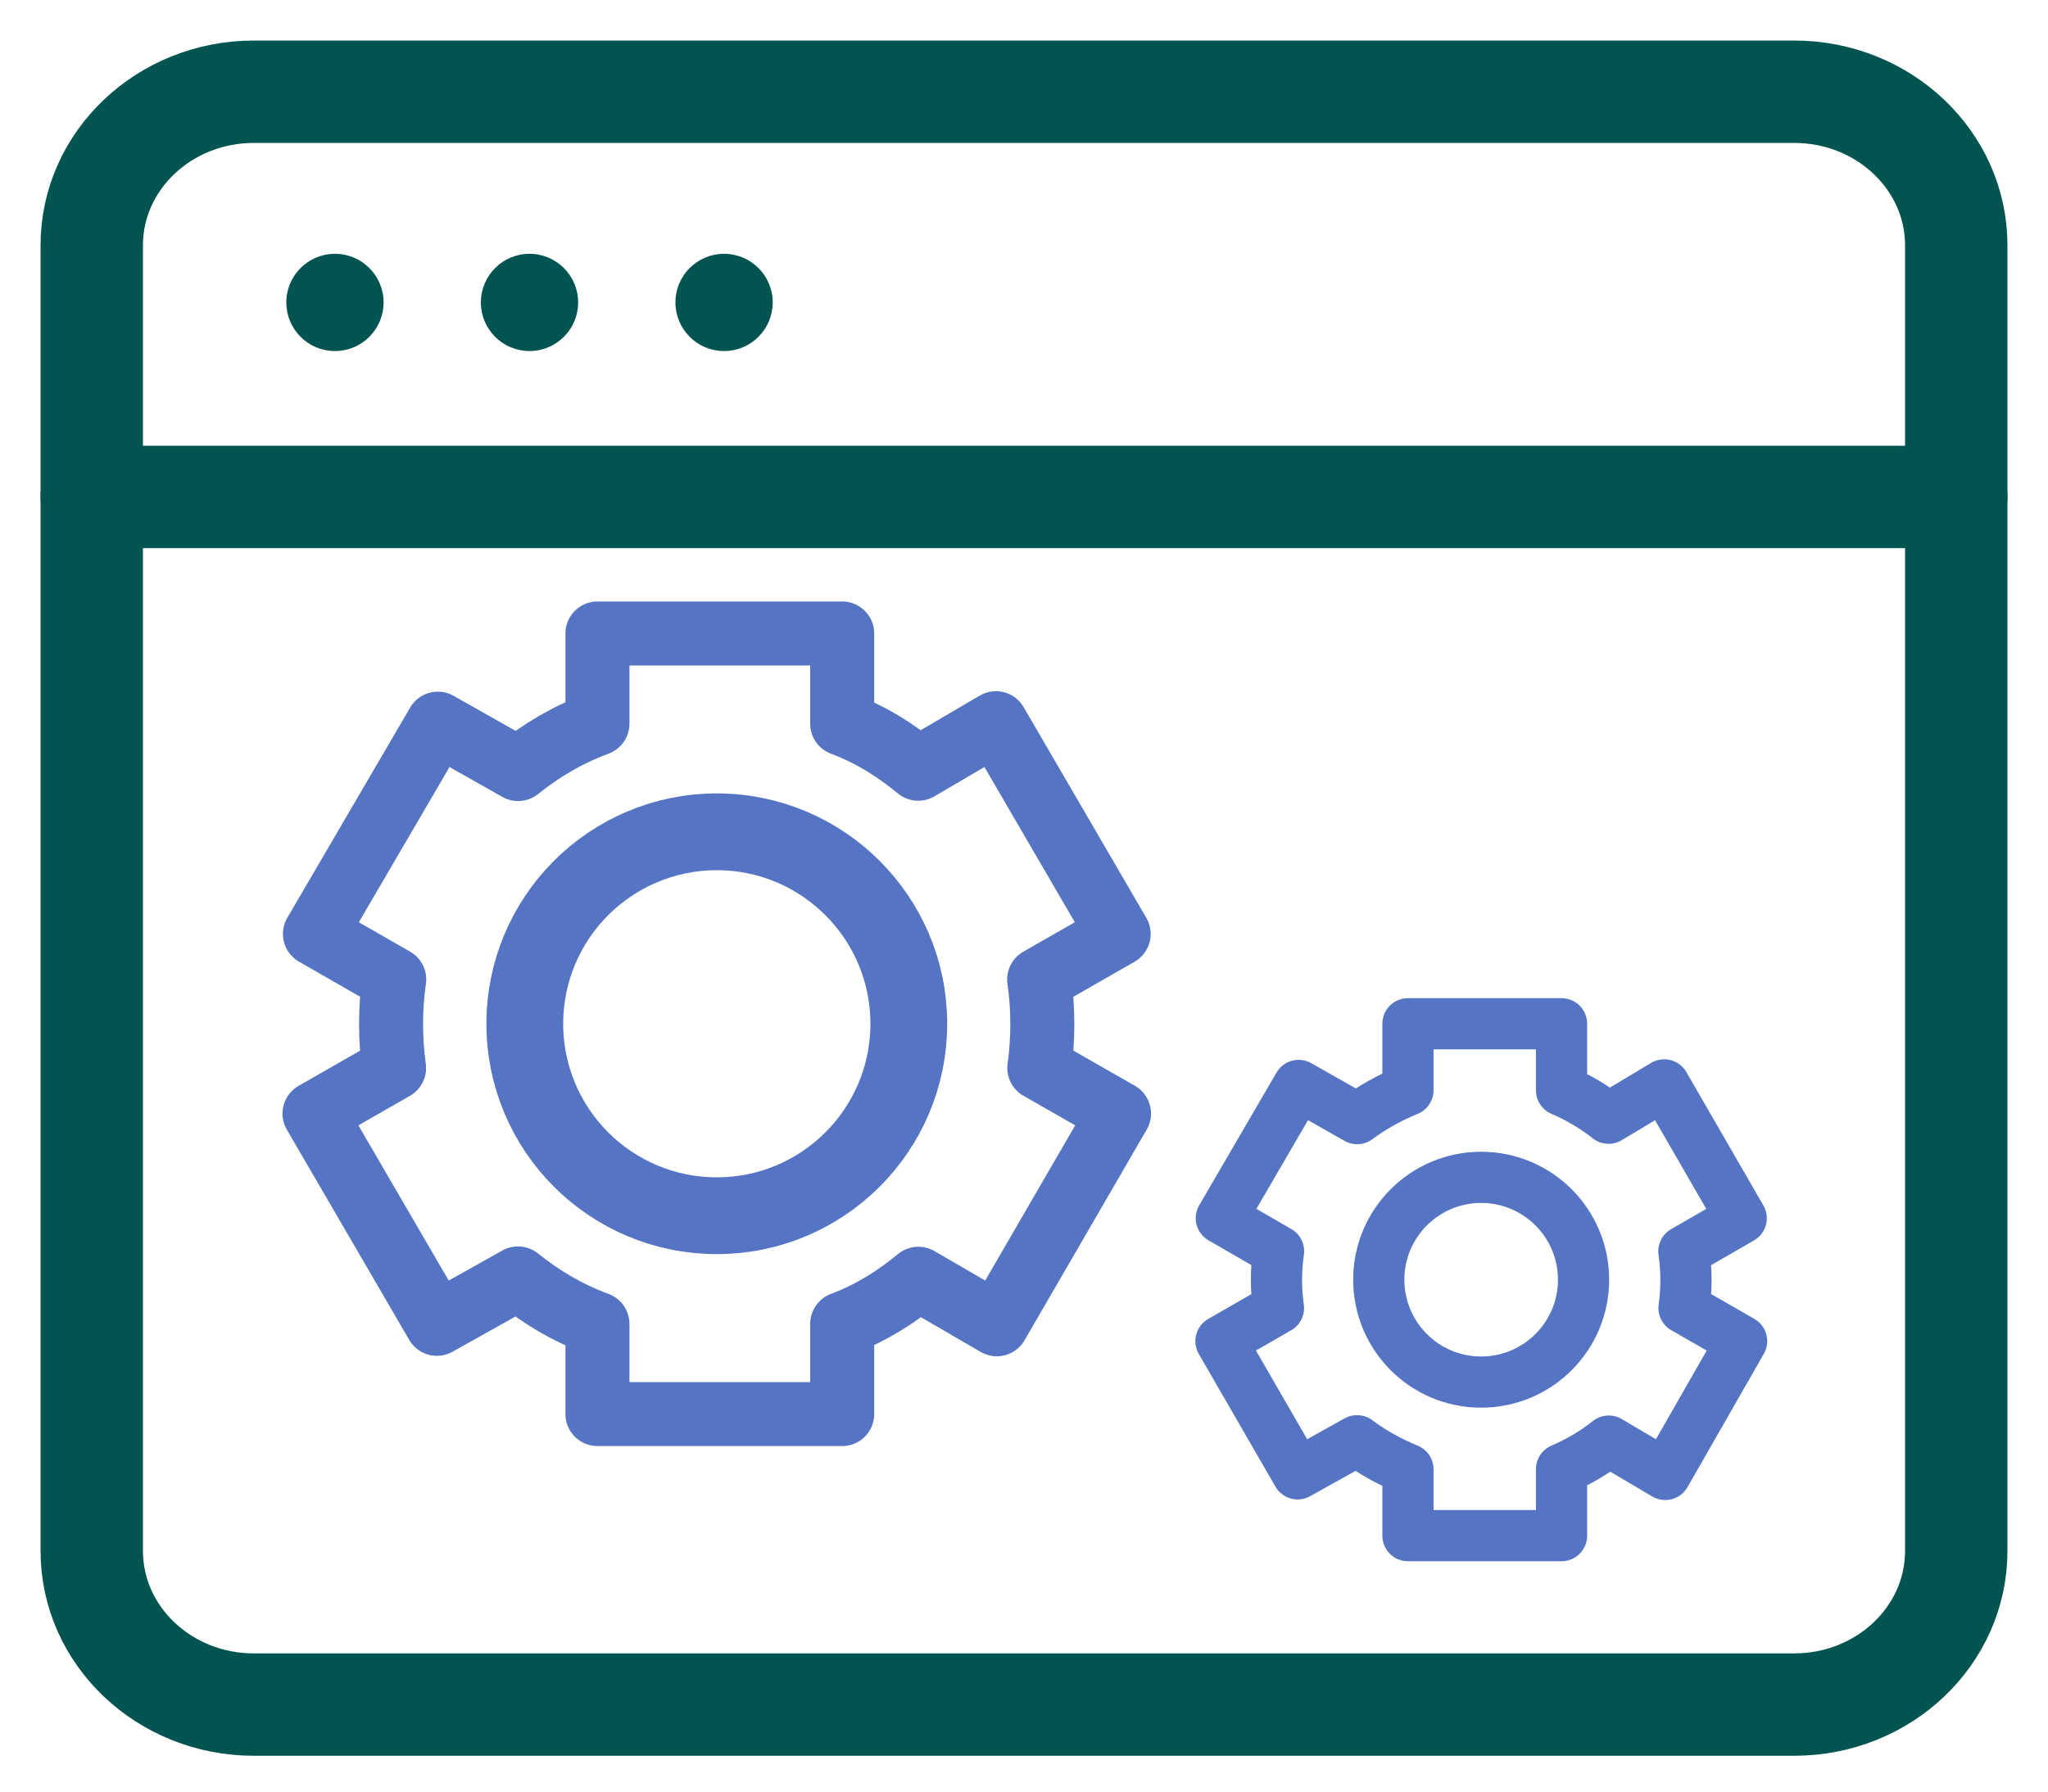 <?xml version="1.0" encoding="UTF-8"?>
<svg width="40px" height="35px" viewBox="0 0 40 35" version="1.1" xmlns="http://www.w3.org/2000/svg" xmlns:xlink="http://www.w3.org/1999/xlink">
    <title>Group 5</title>
    <g id="Page-1" stroke="none" stroke-width="1" fill="none" fill-rule="evenodd">
        <g id="icons-copy" transform="translate(-872, -448)">
            <g id="Group-Copy-3" transform="translate(873, 449)">
                <path d="M37.208,29.299 C37.208,30.956 35.791,32.3 34.042,32.3 L3.958,32.3 C2.21,32.3 0.792,30.956 0.792,29.299 L0.792,3.792 C0.792,2.136 2.21,0.792 3.958,0.792 L34.042,0.792 C35.791,0.792 37.208,2.136 37.208,3.792 L37.208,29.299 L37.208,29.299 Z" id="Stroke-358" stroke="#025450" stroke-width="2" stroke-linecap="round" stroke-linejoin="round"></path>
                <line x1="0.792" y1="8.708" x2="37.208" y2="8.708" id="Stroke-359" stroke="#025450" stroke-width="2" stroke-linecap="round" stroke-linejoin="round"></line>
                <path d="M6.492,4.908 C6.492,5.433 6.066,5.858 5.542,5.858 C5.017,5.858 4.592,5.433 4.592,4.908 C4.592,4.384 5.017,3.958 5.542,3.958 C6.066,3.958 6.492,4.384 6.492,4.908 L6.492,4.908 Z" id="Stroke-360" fill="#025450"></path>
                <path d="M10.292,4.908 C10.292,5.433 9.866,5.858 9.342,5.858 C8.817,5.858 8.392,5.433 8.392,4.908 C8.392,4.384 8.817,3.958 9.342,3.958 C9.866,3.958 10.292,4.384 10.292,4.908 L10.292,4.908 Z" id="Stroke-361" fill="#025450"></path>
                <path d="M14.092,4.908 C14.092,5.433 13.666,5.858 13.142,5.858 C12.617,5.858 12.192,5.433 12.192,4.908 C12.192,4.384 12.617,3.958 13.142,3.958 C13.666,3.958 14.092,4.384 14.092,4.908 L14.092,4.908 Z" id="Stroke-362" fill="#025450"></path>
                <g id="Group-9" transform="translate(6, 12)" stroke="#5575C4" stroke-linejoin="round">
                    <path d="M7,3.25 C8.035,3.25 8.973,3.67 9.651,4.349 C10.33,5.027 10.75,5.965 10.75,7 C10.75,8.035 10.33,8.973 9.652,9.651 C8.973,10.33 8.035,10.75 7,10.75 C5.964,10.75 5.027,10.33 4.348,9.652 C3.67,8.973 3.25,8.036 3.25,7 C3.25,5.965 3.67,5.027 4.348,4.348 C5.027,3.67 5.964,3.25 7,3.25 L7,3.25 Z" id="Stroke-1" stroke-width="1.5"></path>
                    <path d="M21.929,10 C22.48,10 22.98,10.224 23.343,10.586 C23.705,10.948 23.929,11.448 23.929,12 C23.929,12.552 23.705,13.052 23.343,13.414 C22.981,13.776 22.48,14 21.929,14 C21.377,14 20.876,13.776 20.514,13.414 C20.153,13.052 19.929,12.553 19.929,12 C19.929,11.448 20.153,10.948 20.515,10.586 C20.877,10.224 21.377,10 21.929,10 L21.929,10 Z" id="Stroke-3"></path>
                    <path d="M9.449,-0.625 L9.449,1.139 C10.034,1.36 10.493,1.657 10.934,2.018 L10.934,2.018 L12.452,1.128 L14.849,5.246 L13.296,6.135 C13.336,6.417 13.358,6.706 13.358,7 C13.358,7.294 13.338,7.582 13.299,7.864 L13.299,7.864 L14.856,8.754 L12.469,12.871 L10.937,11.981 C10.494,12.343 10.035,12.64 9.449,12.862 L9.449,12.862 L9.449,14.625 L4.669,14.625 L4.669,12.864 C4.067,12.64 3.573,12.34 3.117,11.975 L3.117,11.975 L1.533,12.862 L-0.857,8.755 L0.697,7.865 C0.658,7.583 0.638,7.294 0.638,7 C0.638,6.706 0.659,6.417 0.7,6.134 L0.7,6.134 L-0.849,5.245 L1.551,1.137 L3.119,2.024 C3.575,1.66 4.068,1.36 4.669,1.137 L4.669,1.137 L4.669,-0.625 L9.449,-0.625 Z" id="Stroke-5" stroke-width="1.25"></path>
                    <path d="M23.499,7 L23.499,8.3 C23.824,8.439 24.134,8.623 24.418,8.845 L24.418,8.845 L25.504,8.194 L27.008,10.799 L25.888,11.446 C25.914,11.627 25.929,11.812 25.929,12 C25.929,12.188 25.916,12.372 25.891,12.553 L25.891,12.553 L27.016,13.199 L25.525,15.804 L24.421,15.153 C24.137,15.377 23.825,15.561 23.499,15.701 L23.499,15.701 L23.499,17 L20.499,17 L20.499,15.704 C20.153,15.562 19.806,15.373 19.504,15.146 L19.504,15.146 L18.344,15.793 L16.847,13.2 L17.97,12.554 C17.944,12.373 17.931,12.188 17.931,12 C17.931,11.811 17.945,11.626 17.972,11.444 L17.972,11.444 L16.854,10.798 L18.364,8.205 L19.507,8.853 C19.808,8.627 20.154,8.439 20.499,8.298 L20.499,8.298 L20.499,7 L23.499,7 Z" id="Stroke-7"></path>
                </g>
            </g>
        </g>
    </g>
</svg>